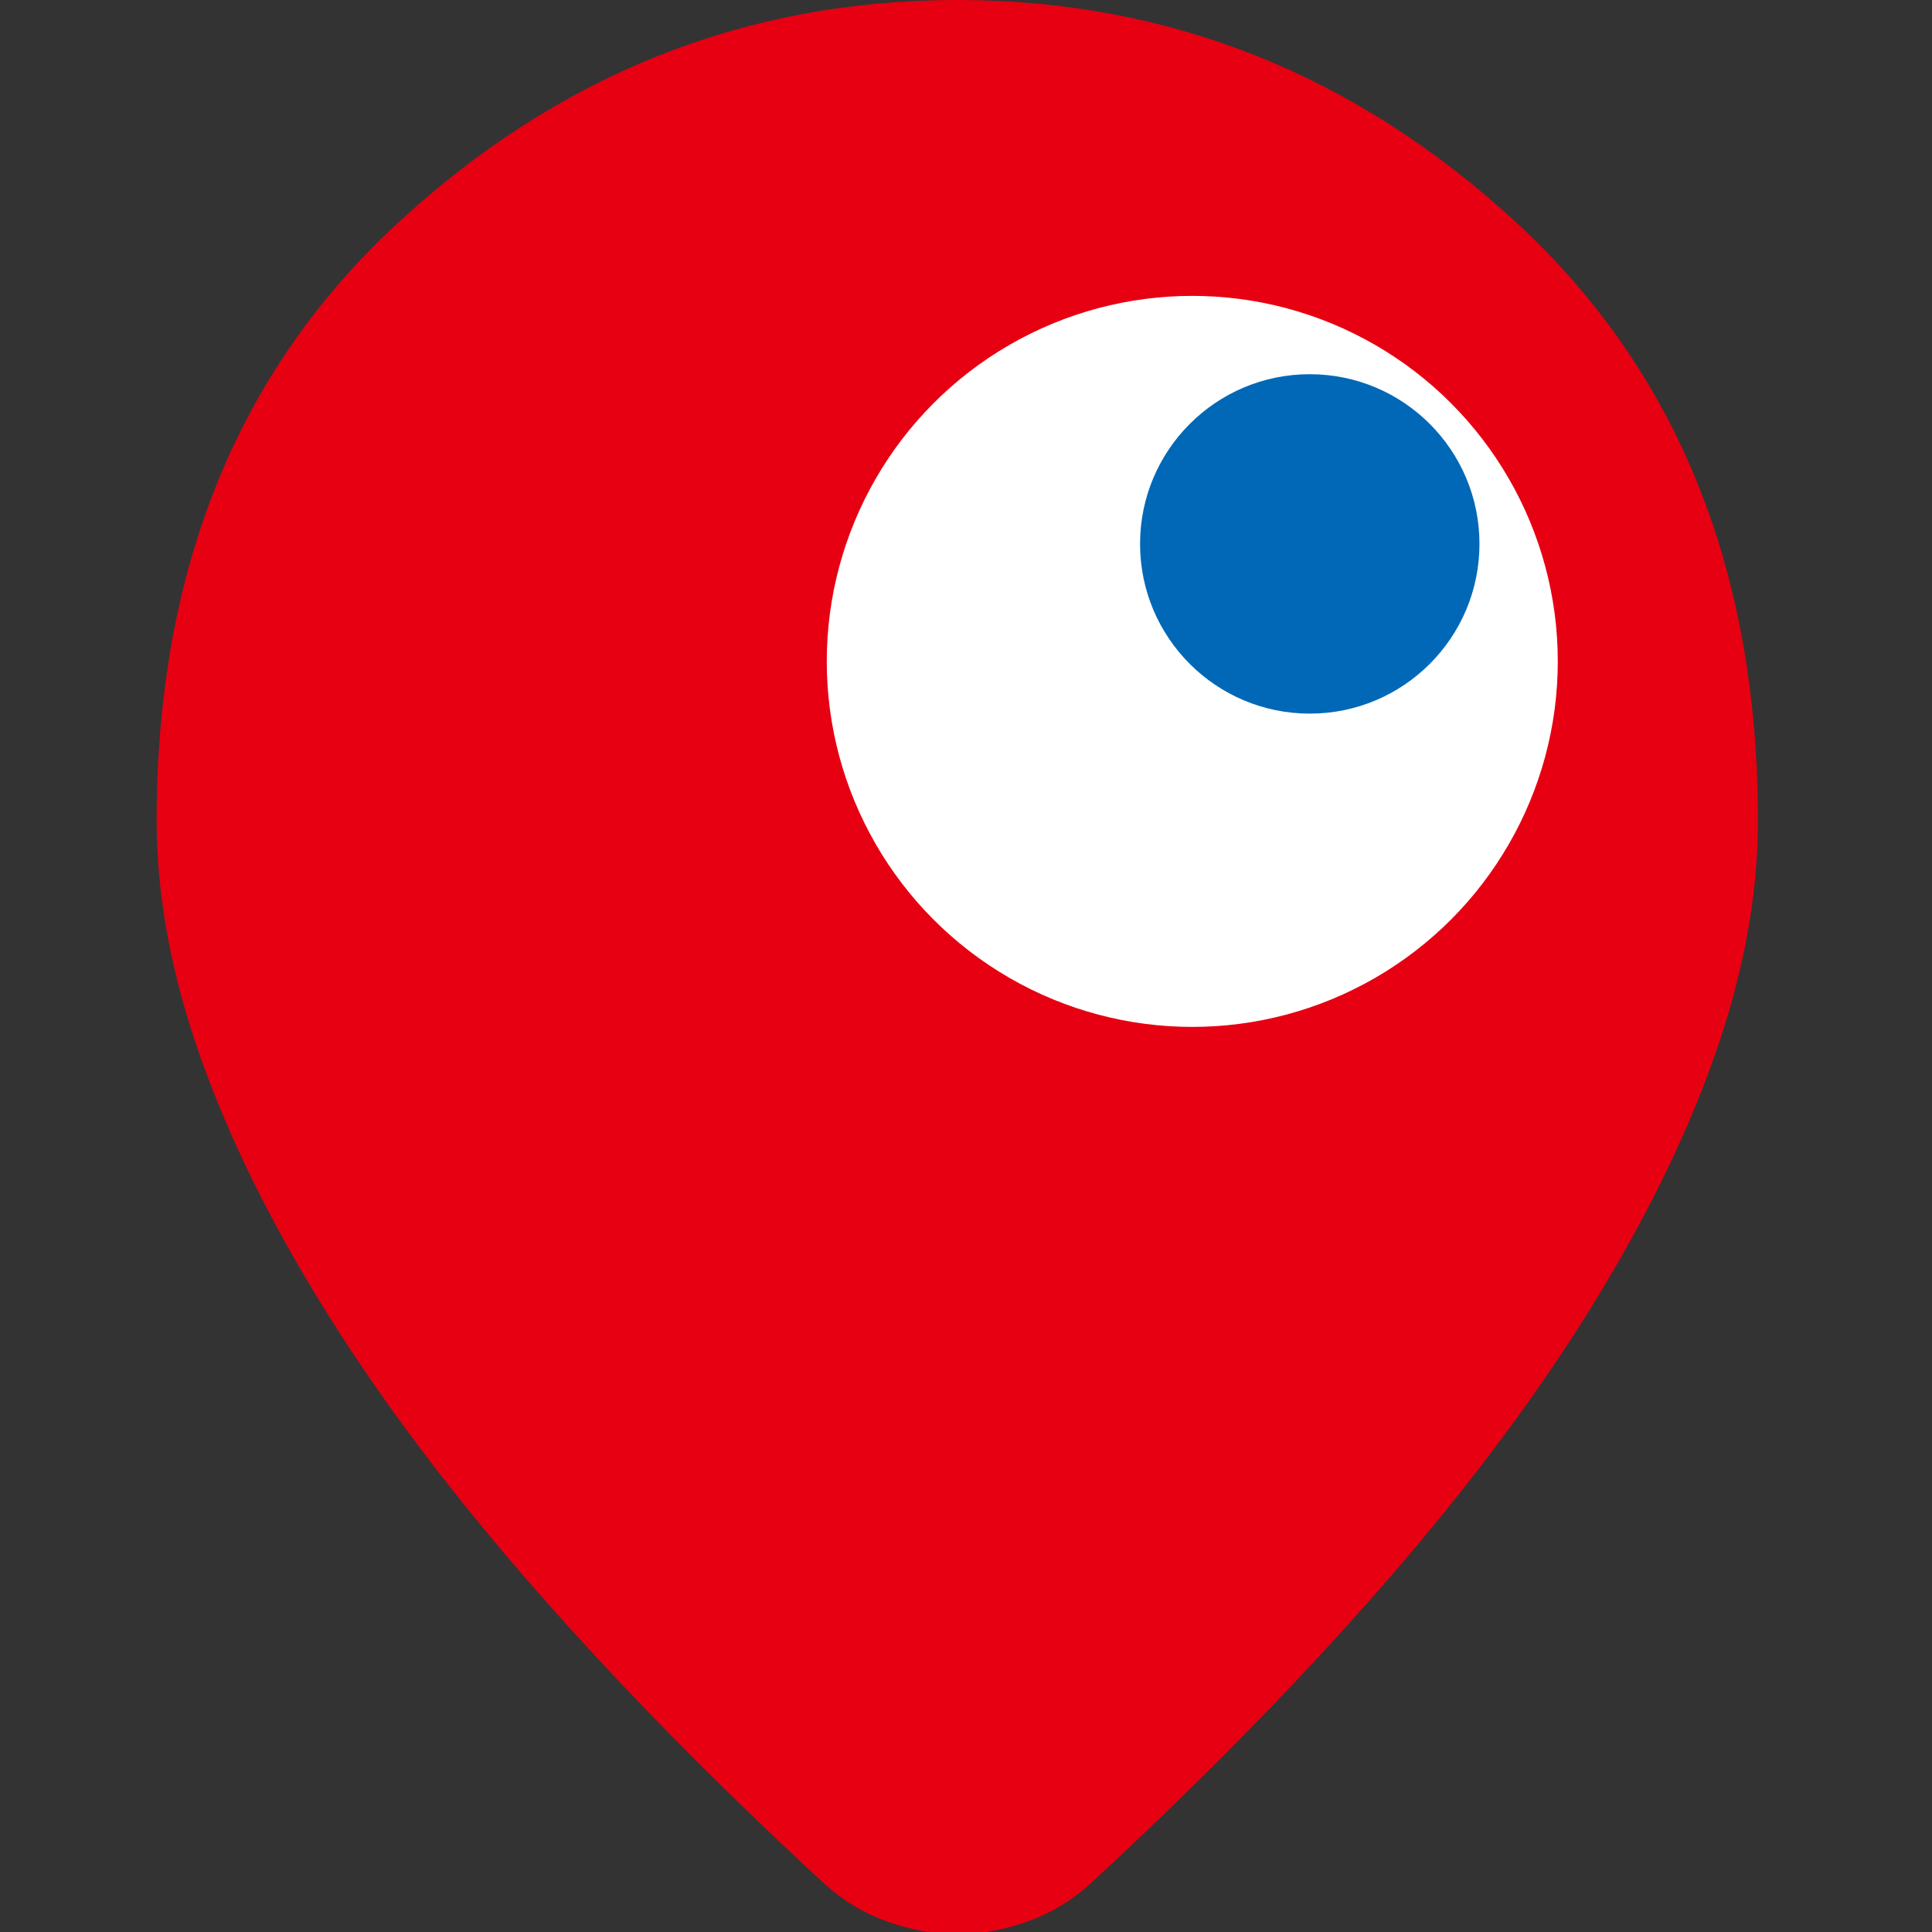 <svg xmlns="http://www.w3.org/2000/svg" version="1.1" xmlns:xlink="http://www.w3.org/1999/xlink" width="74" height="74"><rect width="100%" height="100%" fill="#333333" stroke="none"/><svg width="74" height="74" viewBox="0 0 74 74" fill="none" xmlns="http://www.w3.org/2000/svg">
<mask id="SvgjsMask1022" style="mask-type:alpha" maskUnits="userSpaceOnUse" x="0" y="0" width="74" height="74">
<rect width="74" height="74" fill="#D9D9D9"></rect>
</mask>
<g mask="url(#mask0_98_450)">
<path d="M36.667 74.079C35.772 74.079 34.878 73.919 33.983 73.6C33.089 73.281 32.29 72.801 31.587 72.162C27.435 68.329 23.761 64.592 20.567 60.95C17.372 57.308 14.705 53.779 12.565 50.36C10.424 46.942 8.795 43.652 7.677 40.49C6.559 37.327 6 34.308 6 31.433C6 21.85 9.083 14.215 15.248 8.529C21.413 2.843 28.553 0 36.667 0C44.781 0 51.92 2.843 58.085 8.529C64.251 14.215 67.333 21.85 67.333 31.433C67.333 34.308 66.774 37.327 65.656 40.49C64.538 43.652 62.909 46.942 60.769 50.36C58.629 53.779 55.961 57.308 52.767 60.95C49.572 64.592 45.899 68.329 41.746 72.162C41.043 72.801 40.244 73.281 39.35 73.6C38.456 73.919 37.561 74.079 36.667 74.079Z" fill="#E60012"></path>
<circle cx="45.667" cy="25.333" r="14" fill="white"></circle>
<circle cx="50.167" cy="20.833" r="6.5" fill="#0068B7"></circle>
</g>
</svg><style>@media (prefers-color-scheme: light) { :root { filter: none; } }
@media (prefers-color-scheme: dark) { :root { filter: none; } }
</style></svg>